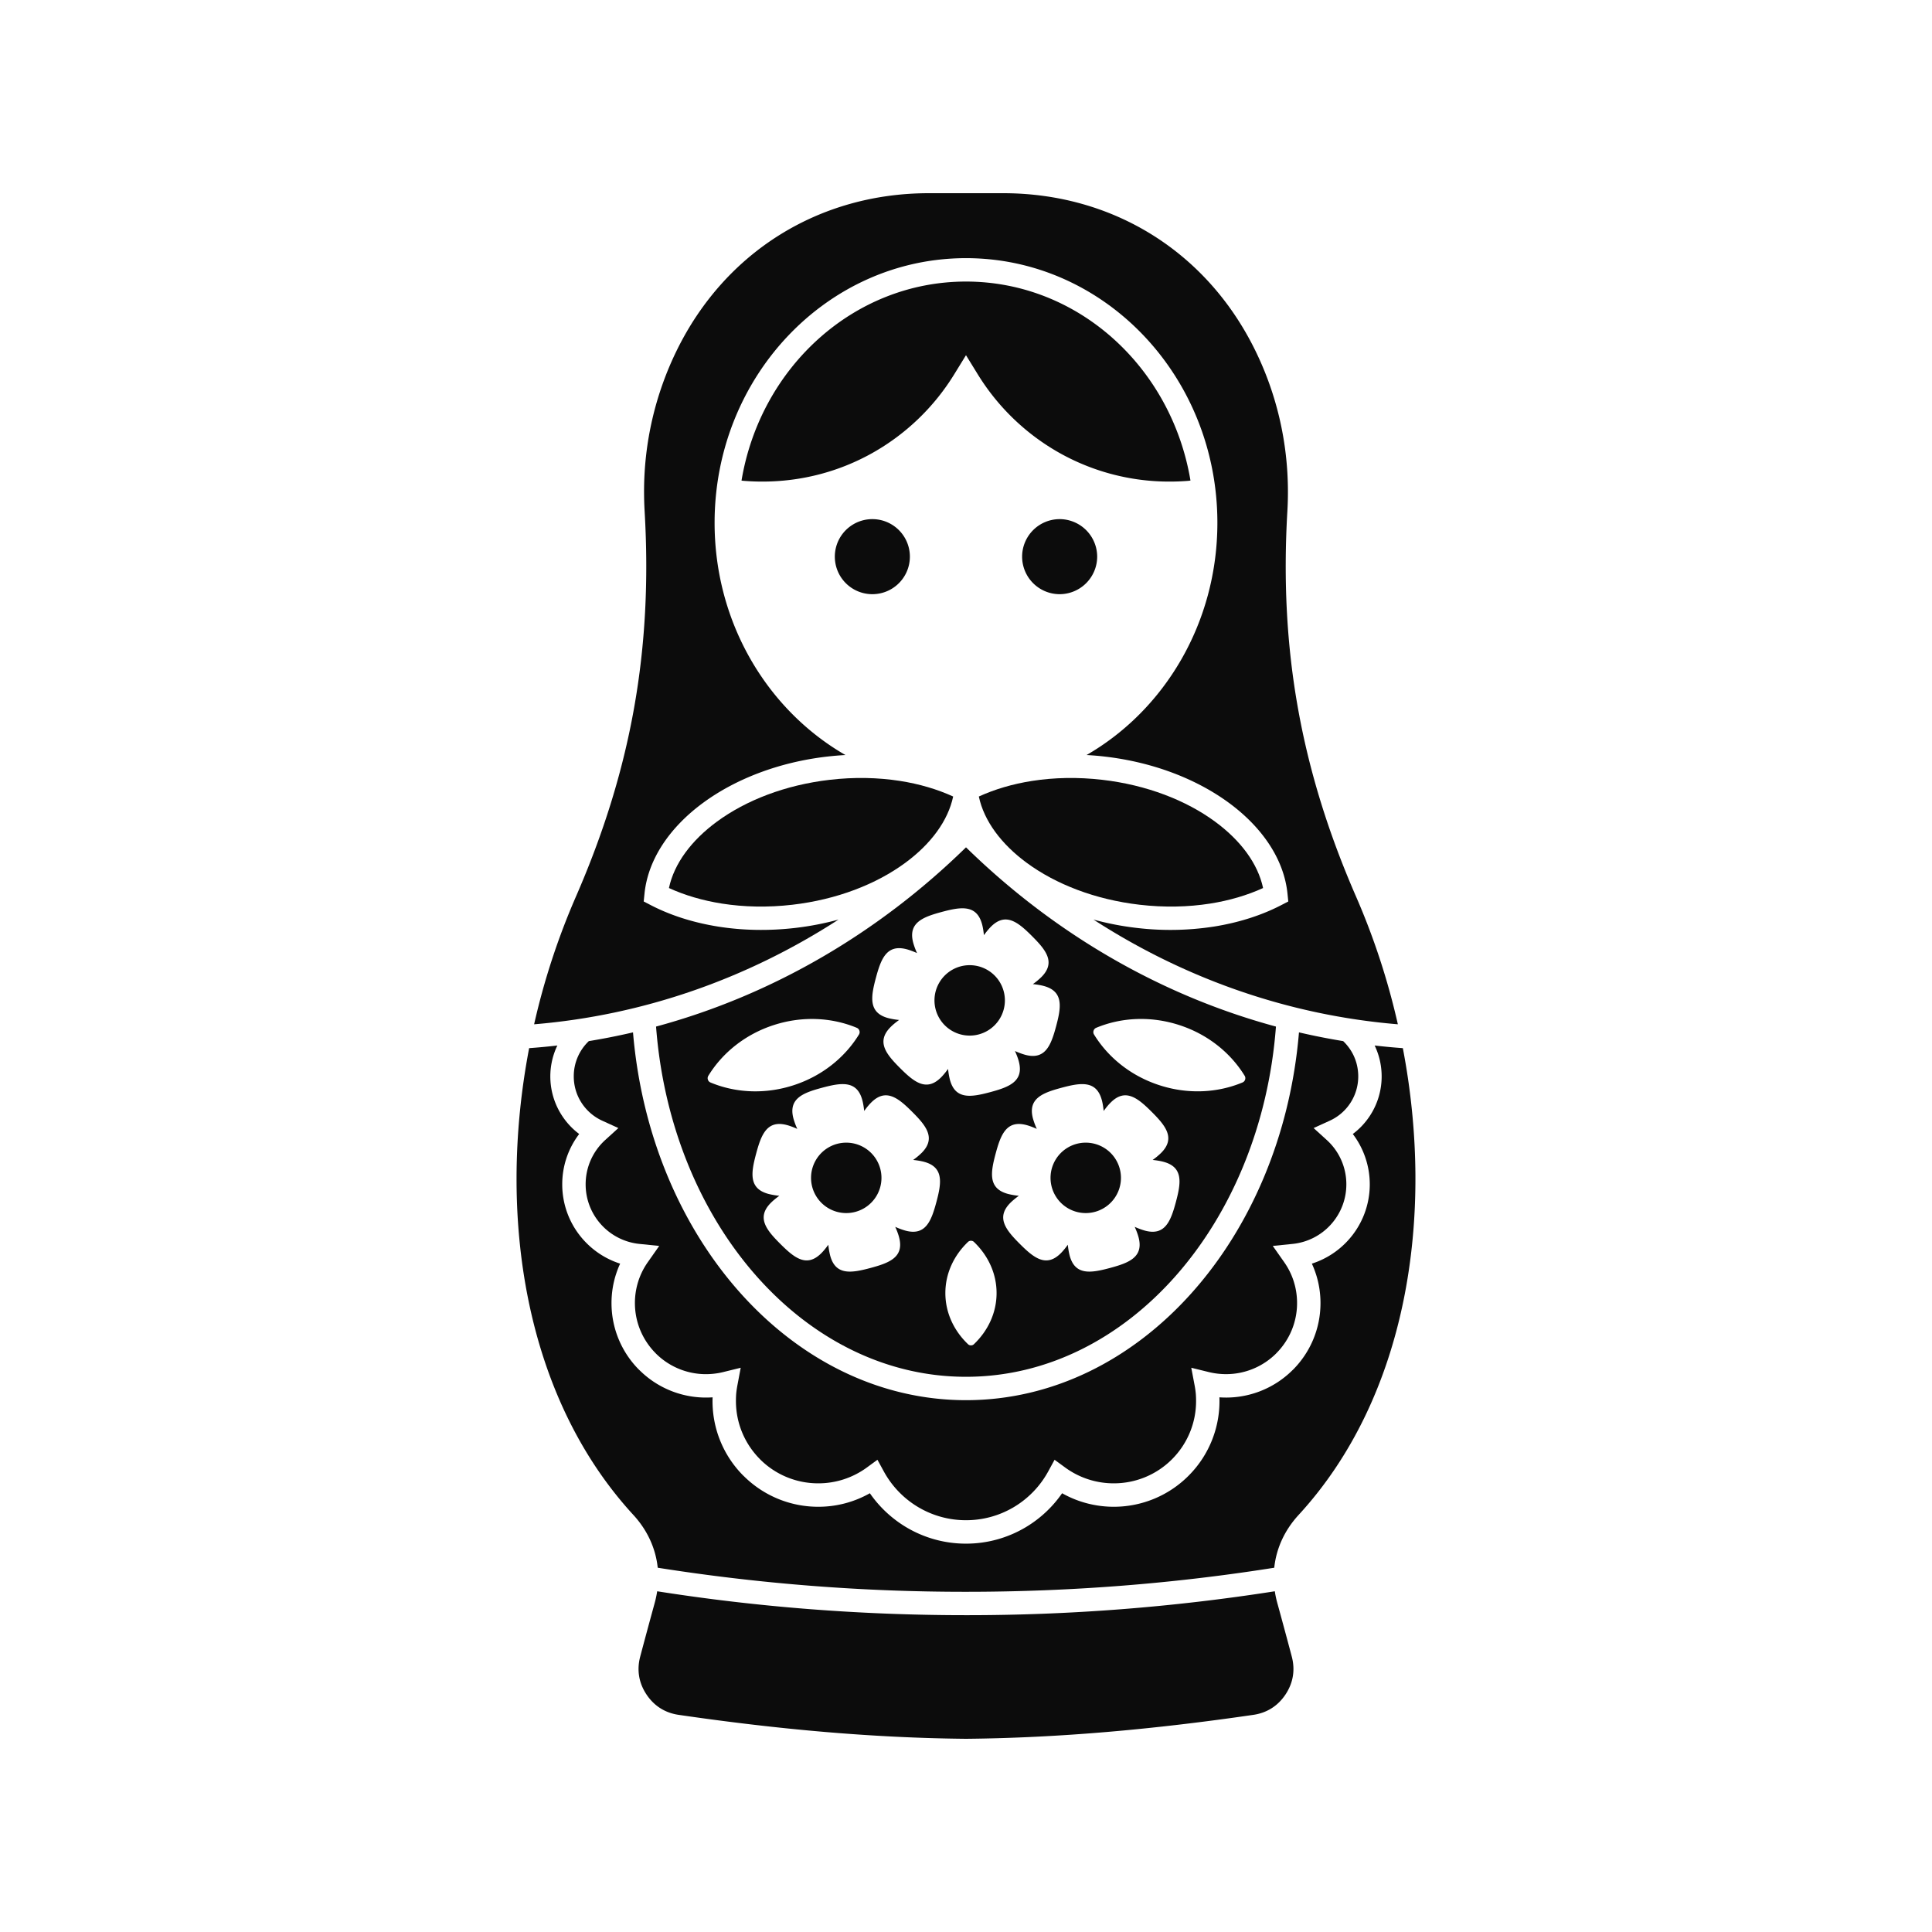 <?xml version="1.0" encoding="UTF-8"?>
<svg data-bbox="53.473 20 93.052 160" viewBox="0 0 200 200" height="200" width="200" xmlns="http://www.w3.org/2000/svg" data-type="color">
    <g>
        <path d="M132.227 165.943a10.009 10.009 0 0 1-.258-1.215 205.747 205.747 0 0 1-31.97 2.475c-11.009 0-21.711-.861-31.968-2.475-.062.404-.148.809-.259 1.215a715.002 715.002 0 0 0-1.497 5.542c-.367 1.384-.149 2.718.639 3.912.789 1.195 1.929 1.92 3.346 2.125 10.278 1.497 20.031 2.385 29.74 2.478 9.708-.094 19.463-.982 29.74-2.478 1.416-.205 2.556-.93 3.345-2.125.788-1.194 1.005-2.528.639-3.912a635.177 635.177 0 0 0-1.497-5.542z" fill="#0C0C0C" data-color="1"/>
        <path d="m122.814 49.791.254-.02.169-.025C121.283 38.04 111.625 29.147 100 29.147c-11.626 0-21.287 8.896-23.239 20.606l.17.018.127.01.127.01a23.24 23.24 0 0 0 1.744.062c4.125 0 7.993-1.067 11.343-2.939a23.398 23.398 0 0 0 8.495-8.143l1.232-2 1.232 2a23.422 23.422 0 0 0 8.495 8.143 23.18 23.18 0 0 0 11.343 2.939c.606 0 1.188-.02 1.745-.062z" fill="#0C0C0C" data-color="1"/>
        <path fill="#0C0C0C" d="M94.191 57.625a3.885 3.885 0 1 1-7.77 0 3.885 3.885 0 0 1 7.77 0z" data-color="1"/>
        <path d="M82.306 96.061c-2.757.319-5.436.256-7.92-.134-2.602-.409-4.987-1.174-7.02-2.229l-.73-.378.083-.813c.358-3.535 2.596-6.85 6.069-9.401 3.318-2.438 7.792-4.2 12.826-4.783a32.236 32.236 0 0 1 1.906-.162c-8.071-4.652-13.545-13.674-13.545-24.042 0-15.13 11.652-27.395 26.025-27.395 14.371 0 26.023 12.265 26.023 27.395 0 10.368-5.472 19.39-13.544 24.042a30.56 30.56 0 0 1 1.906.162c5.034.583 9.509 2.346 12.827 4.783 3.473 2.551 5.71 5.866 6.068 9.401l.083.813-.729.378c-2.035 1.055-4.418 1.82-7.022 2.229a29.455 29.455 0 0 1-7.918.134 30.225 30.225 0 0 1-4.501-.868c9.441 6.109 20.163 9.899 31.513 10.841a73.835 73.835 0 0 0-4.303-13.163c-5.749-13.17-7.973-25.628-7.134-39.972.039-.655.057-1.313.057-1.976 0-5.265-1.22-10.244-3.394-14.669C124.926 26.06 115.199 20 103.841 20h-7.682c-11.358 0-21.085 6.06-26.092 16.255a33.19 33.19 0 0 0-3.394 14.669c0 .663.02 1.322.057 1.976.839 14.344-1.386 26.802-7.134 39.972a73.731 73.731 0 0 0-4.304 13.163c11.351-.942 22.074-4.733 31.513-10.841a30.326 30.326 0 0 1-4.499.867z" fill="#0C0C0C" data-color="1"/>
        <path d="M145.222 108.505a68.38 68.38 0 0 1-2.917-.275 7.435 7.435 0 0 1-.461 7.226 7.444 7.444 0 0 1-1.802 1.935 8.615 8.615 0 0 1 1.756 5.211 8.592 8.592 0 0 1-2.221 5.772 8.608 8.608 0 0 1-3.774 2.438c.171.367.317.747.44 1.137l.001-.001a9.77 9.77 0 0 1 .453 2.946c0 2.7-1.094 5.147-2.864 6.917l-.003-.003a9.752 9.752 0 0 1-7.597 2.843 10.911 10.911 0 0 1-3.197 8.119l-.003.002-.001.003a10.916 10.916 0 0 1-7.734 3.205 10.95 10.95 0 0 1-3.387-.537 10.893 10.893 0 0 1-1.961-.863 12.159 12.159 0 0 1-3.781 3.527 12.041 12.041 0 0 1-6.17 1.691 12.05 12.05 0 0 1-6.17-1.691 12.168 12.168 0 0 1-3.781-3.527 10.812 10.812 0 0 1-5.346 1.4 10.91 10.91 0 0 1-7.735-3.208l-.003.003a10.905 10.905 0 0 1-3.196-8.124 9.757 9.757 0 0 1-7.598-2.843l-.003.003a9.753 9.753 0 0 1-2.864-6.917 9.77 9.77 0 0 1 .453-2.946l.001.001c.123-.39.271-.771.44-1.137a8.63 8.63 0 0 1-3.774-2.438 8.578 8.578 0 0 1-2.22-5.772 8.567 8.567 0 0 1 1.755-5.211 7.477 7.477 0 0 1-1.802-1.935 7.42 7.42 0 0 1-.46-7.226c-.968.112-1.942.204-2.92.275-3.354 17.534-.395 36.154 10.784 48.314 1.461 1.587 2.316 3.47 2.528 5.472a203.836 203.836 0 0 0 31.911 2.491c10.997 0 21.681-.868 31.911-2.491.21-2.001 1.068-3.885 2.528-5.472 11.18-12.16 14.138-30.78 10.784-48.314z" fill="#0C0C0C" data-color="1"/>
        <path d="M109.693 53.74a3.891 3.891 0 0 0-3.884 3.885 3.891 3.891 0 0 0 3.884 3.885 3.895 3.895 0 0 0 3.887-3.885 3.895 3.895 0 0 0-3.887-3.885z" fill="#0C0C0C" data-color="1"/>
        <path d="M101.329 82.455c.533 2.526 2.322 4.929 4.97 6.873 2.995 2.202 7.066 3.796 11.672 4.33 2.549.296 5.011.239 7.274-.116 2.009-.314 3.87-.865 5.508-1.613-.533-2.526-2.322-4.929-4.968-6.873-2.997-2.202-7.067-3.796-11.673-4.33-2.551-.296-5.01-.239-7.275.115-2.011.315-3.871.867-5.508 1.614z" fill="#0C0C0C" data-color="1"/>
        <path d="M74.216 85.056c-2.647 1.944-4.435 4.347-4.967 6.873 1.637.748 3.497 1.299 5.507 1.613 2.263.355 4.725.412 7.275.116 4.606-.534 8.676-2.128 11.672-4.33 2.647-1.944 4.435-4.347 4.968-6.873-1.637-.748-3.497-1.3-5.506-1.614-2.264-.354-4.725-.412-7.275-.115-4.607.534-8.677 2.128-11.674 4.33z" fill="#0C0C0C" data-color="1"/>
        <path d="M100 142.525c16.775 0 30.552-15.917 32.086-36.255-12.122-3.278-23.085-9.753-32.086-18.555-9.001 8.803-19.962 15.277-32.085 18.555 1.535 20.339 15.312 36.255 32.085 36.255zm.813-3.367a.42.42 0 0 1-.298.113.42.42 0 0 1-.299-.113c-1.458-1.388-2.352-3.252-2.352-5.301 0-2.05.894-3.913 2.352-5.302a.424.424 0 0 1 .298-.111c.119 0 .222.038.299.111 1.456 1.389 2.352 3.252 2.352 5.302 0 2.049-.894 3.914-2.352 5.301zm12.395-32.463a.467.467 0 0 1 .275-.299c2.565-1.068 5.607-1.246 8.576-.287 2.969.957 5.329 2.882 6.785 5.25a.472.472 0 0 1 .049.402.467.467 0 0 1-.276.298c-2.565 1.068-5.605 1.248-8.574.288-2.97-.958-5.33-2.882-6.787-5.251a.468.468 0 0 1-.048-.401zm.854 7.192c.083.309.146.691.19 1.12.252-.35.5-.649.728-.874 1.518-1.52 2.804-.472 4.246.969 1.442 1.441 2.491 2.729.97 4.249a7.251 7.251 0 0 1-.874.726c.43.044.812.109 1.12.192 2.077.556 1.813 2.195 1.286 4.163-.529 1.969-1.118 3.521-3.197 2.965a7.451 7.451 0 0 1-1.066-.395c.178.393.312.758.395 1.066.557 2.076-.995 2.667-2.963 3.194-1.971.528-3.609.793-4.166-1.285a7.322 7.322 0 0 1-.19-1.12c-.253.35-.501.649-.726.875-1.519 1.52-2.807.472-4.249-.97-1.441-1.441-2.489-2.728-.969-4.249.228-.225.524-.473.874-.726a7.459 7.459 0 0 1-1.12-.191c-2.077-.556-1.812-2.196-1.285-4.164.529-1.968 1.118-3.521 3.197-2.965.306.083.672.218 1.064.395a7.501 7.501 0 0 1-.394-1.066c-.557-2.077.995-2.667 2.965-3.194 1.967-.527 3.607-.793 4.164 1.285zm-23.391-12.655c.527-1.968 1.116-3.52 3.195-2.963.306.082.672.218 1.065.393a7.165 7.165 0 0 1-.395-1.066c-.556-2.076.997-2.667 2.965-3.195s3.607-.792 4.165 1.286c.083.308.146.69.189 1.12.255-.351.503-.65.727-.876 1.521-1.52 2.809-.471 4.248.97 1.444 1.441 2.491 2.728.969 4.249a7.348 7.348 0 0 1-.874.725c.43.044.812.109 1.121.192 2.075.556 1.812 2.195 1.285 4.164-.527 1.968-1.118 3.521-3.197 2.964a7.383 7.383 0 0 1-1.065-.394c.178.393.314.757.395 1.065.557 2.077-.995 2.667-2.963 3.194-1.971.528-3.61.793-4.166-1.284a7.58 7.58 0 0 1-.191-1.121c-.253.35-.501.649-.726.875-1.52 1.52-2.807.472-4.248-.969-1.442-1.441-2.49-2.729-.969-4.249.225-.226.524-.473.874-.726a7.305 7.305 0 0 1-1.121-.191c-2.075-.555-1.811-2.194-1.283-4.163zm-1.211 13.775c.252-.35.5-.649.726-.874 1.521-1.52 2.807-.472 4.248.969 1.444 1.441 2.49 2.729.97 4.249a7.251 7.251 0 0 1-.874.726c.428.044.813.109 1.121.192 2.075.556 1.81 2.195 1.285 4.163-.528 1.969-1.118 3.521-3.195 2.965a7.329 7.329 0 0 1-1.067-.395c.178.393.314.758.395 1.066.557 2.076-.995 2.667-2.965 3.194-1.969.528-3.607.793-4.165-1.285a7.688 7.688 0 0 1-.192-1.12c-.252.35-.5.649-.725.875-1.52 1.52-2.807.472-4.248-.97-1.444-1.441-2.49-2.728-.971-4.249.226-.225.526-.473.874-.726a7.459 7.459 0 0 1-1.12-.191c-2.076-.556-1.812-2.196-1.284-4.164.528-1.968 1.117-3.521 3.196-2.965.306.083.672.218 1.064.395a7.263 7.263 0 0 1-.394-1.066c-.557-2.077.994-2.667 2.965-3.194 1.968-.528 3.607-.793 4.163 1.284.084.31.148.692.193 1.121zm-9.347-8.897c2.969-.959 6.011-.78 8.576.287a.465.465 0 0 1 .275.299.467.467 0 0 1-.047.402c-1.457 2.369-3.817 4.293-6.785 5.251-2.97.96-6.011.781-8.577-.288a.466.466 0 0 1-.275-.298.467.467 0 0 1 .049-.402c1.456-2.369 3.816-4.294 6.784-5.251z" fill="#0C0C0C" data-color="1"/>
        <path d="M139.809 114.149a5.017 5.017 0 0 0 .796-2.723c0-.834-.199-1.617-.549-2.299a5.038 5.038 0 0 0-1.01-1.35l.001-.001a70.946 70.946 0 0 1-4.578-.905c-1.79 21.39-16.54 38.075-34.47 38.075s-32.68-16.686-34.47-38.075l.006-.002a69.674 69.674 0 0 1-4.783.939l.202-.032a5.011 5.011 0 0 0-1.558 3.649c0 1.005.292 1.941.796 2.723a5.047 5.047 0 0 0 2.154 1.867l1.667.761-1.355 1.232a6.21 6.21 0 0 0-1.505 2.082 6.194 6.194 0 0 0-.527 2.509 6.18 6.18 0 0 0 1.594 4.154 6.188 6.188 0 0 0 3.966 2.016l2.056.209-1.186 1.688a7.315 7.315 0 0 0-.991 2.003v.005a7.328 7.328 0 0 0-.339 2.217c0 2.031.825 3.872 2.155 5.204v.004a7.337 7.337 0 0 0 6.1 2.098 7.06 7.06 0 0 0 .872-.158l1.825-.449-.348 1.845c-.05.271-.09.539-.115.799-.021.23-.031.498-.031.8 0 2.352.954 4.483 2.495 6.025v.004a8.49 8.49 0 0 0 6.025 2.491 8.494 8.494 0 0 0 5.019-1.628l1.11-.811.66 1.208a9.7 9.7 0 0 0 3.569 3.699 9.646 9.646 0 0 0 4.938 1.35 9.648 9.648 0 0 0 4.94-1.35 9.718 9.718 0 0 0 3.57-3.699l.659-1.208 1.11.811a8.503 8.503 0 0 0 5.019 1.628 8.49 8.49 0 0 0 6.025-2.491l.004-.004a8.495 8.495 0 0 0 2.49-6.025c0-.302-.011-.57-.032-.8a8.637 8.637 0 0 0-.115-.799l-.349-1.845 1.824.449a7.59 7.59 0 0 0 1.769.212 7.331 7.331 0 0 0 5.203-2.152v-.004a7.338 7.338 0 0 0 2.155-5.204c0-.774-.117-1.52-.338-2.217v-.005a7.259 7.259 0 0 0-.991-2.003l-1.186-1.688 2.057-.209a6.172 6.172 0 0 0 3.964-2.016 6.173 6.173 0 0 0 1.595-4.154 6.177 6.177 0 0 0-2.032-4.591l-1.355-1.232 1.668-.761a5.024 5.024 0 0 0 2.155-1.866z" fill="#0C0C0C" data-color="1"/>
        <path d="M100.381 107.205a3.645 3.645 0 1 0 .001-7.29 3.645 3.645 0 0 0-.001 7.29z" fill="#0C0C0C" data-color="1"/>
        <path d="M83.959 121.932a3.645 3.645 0 1 0 7.29 0 3.645 3.645 0 0 0-7.29 0z" fill="#0C0C0C" data-color="1"/>
        <path d="M112.397 125.577a3.645 3.645 0 1 0-3.646-3.645 3.645 3.645 0 0 0 3.646 3.645z" fill="#0C0C0C" data-color="1"/>
    </g>
</svg>
